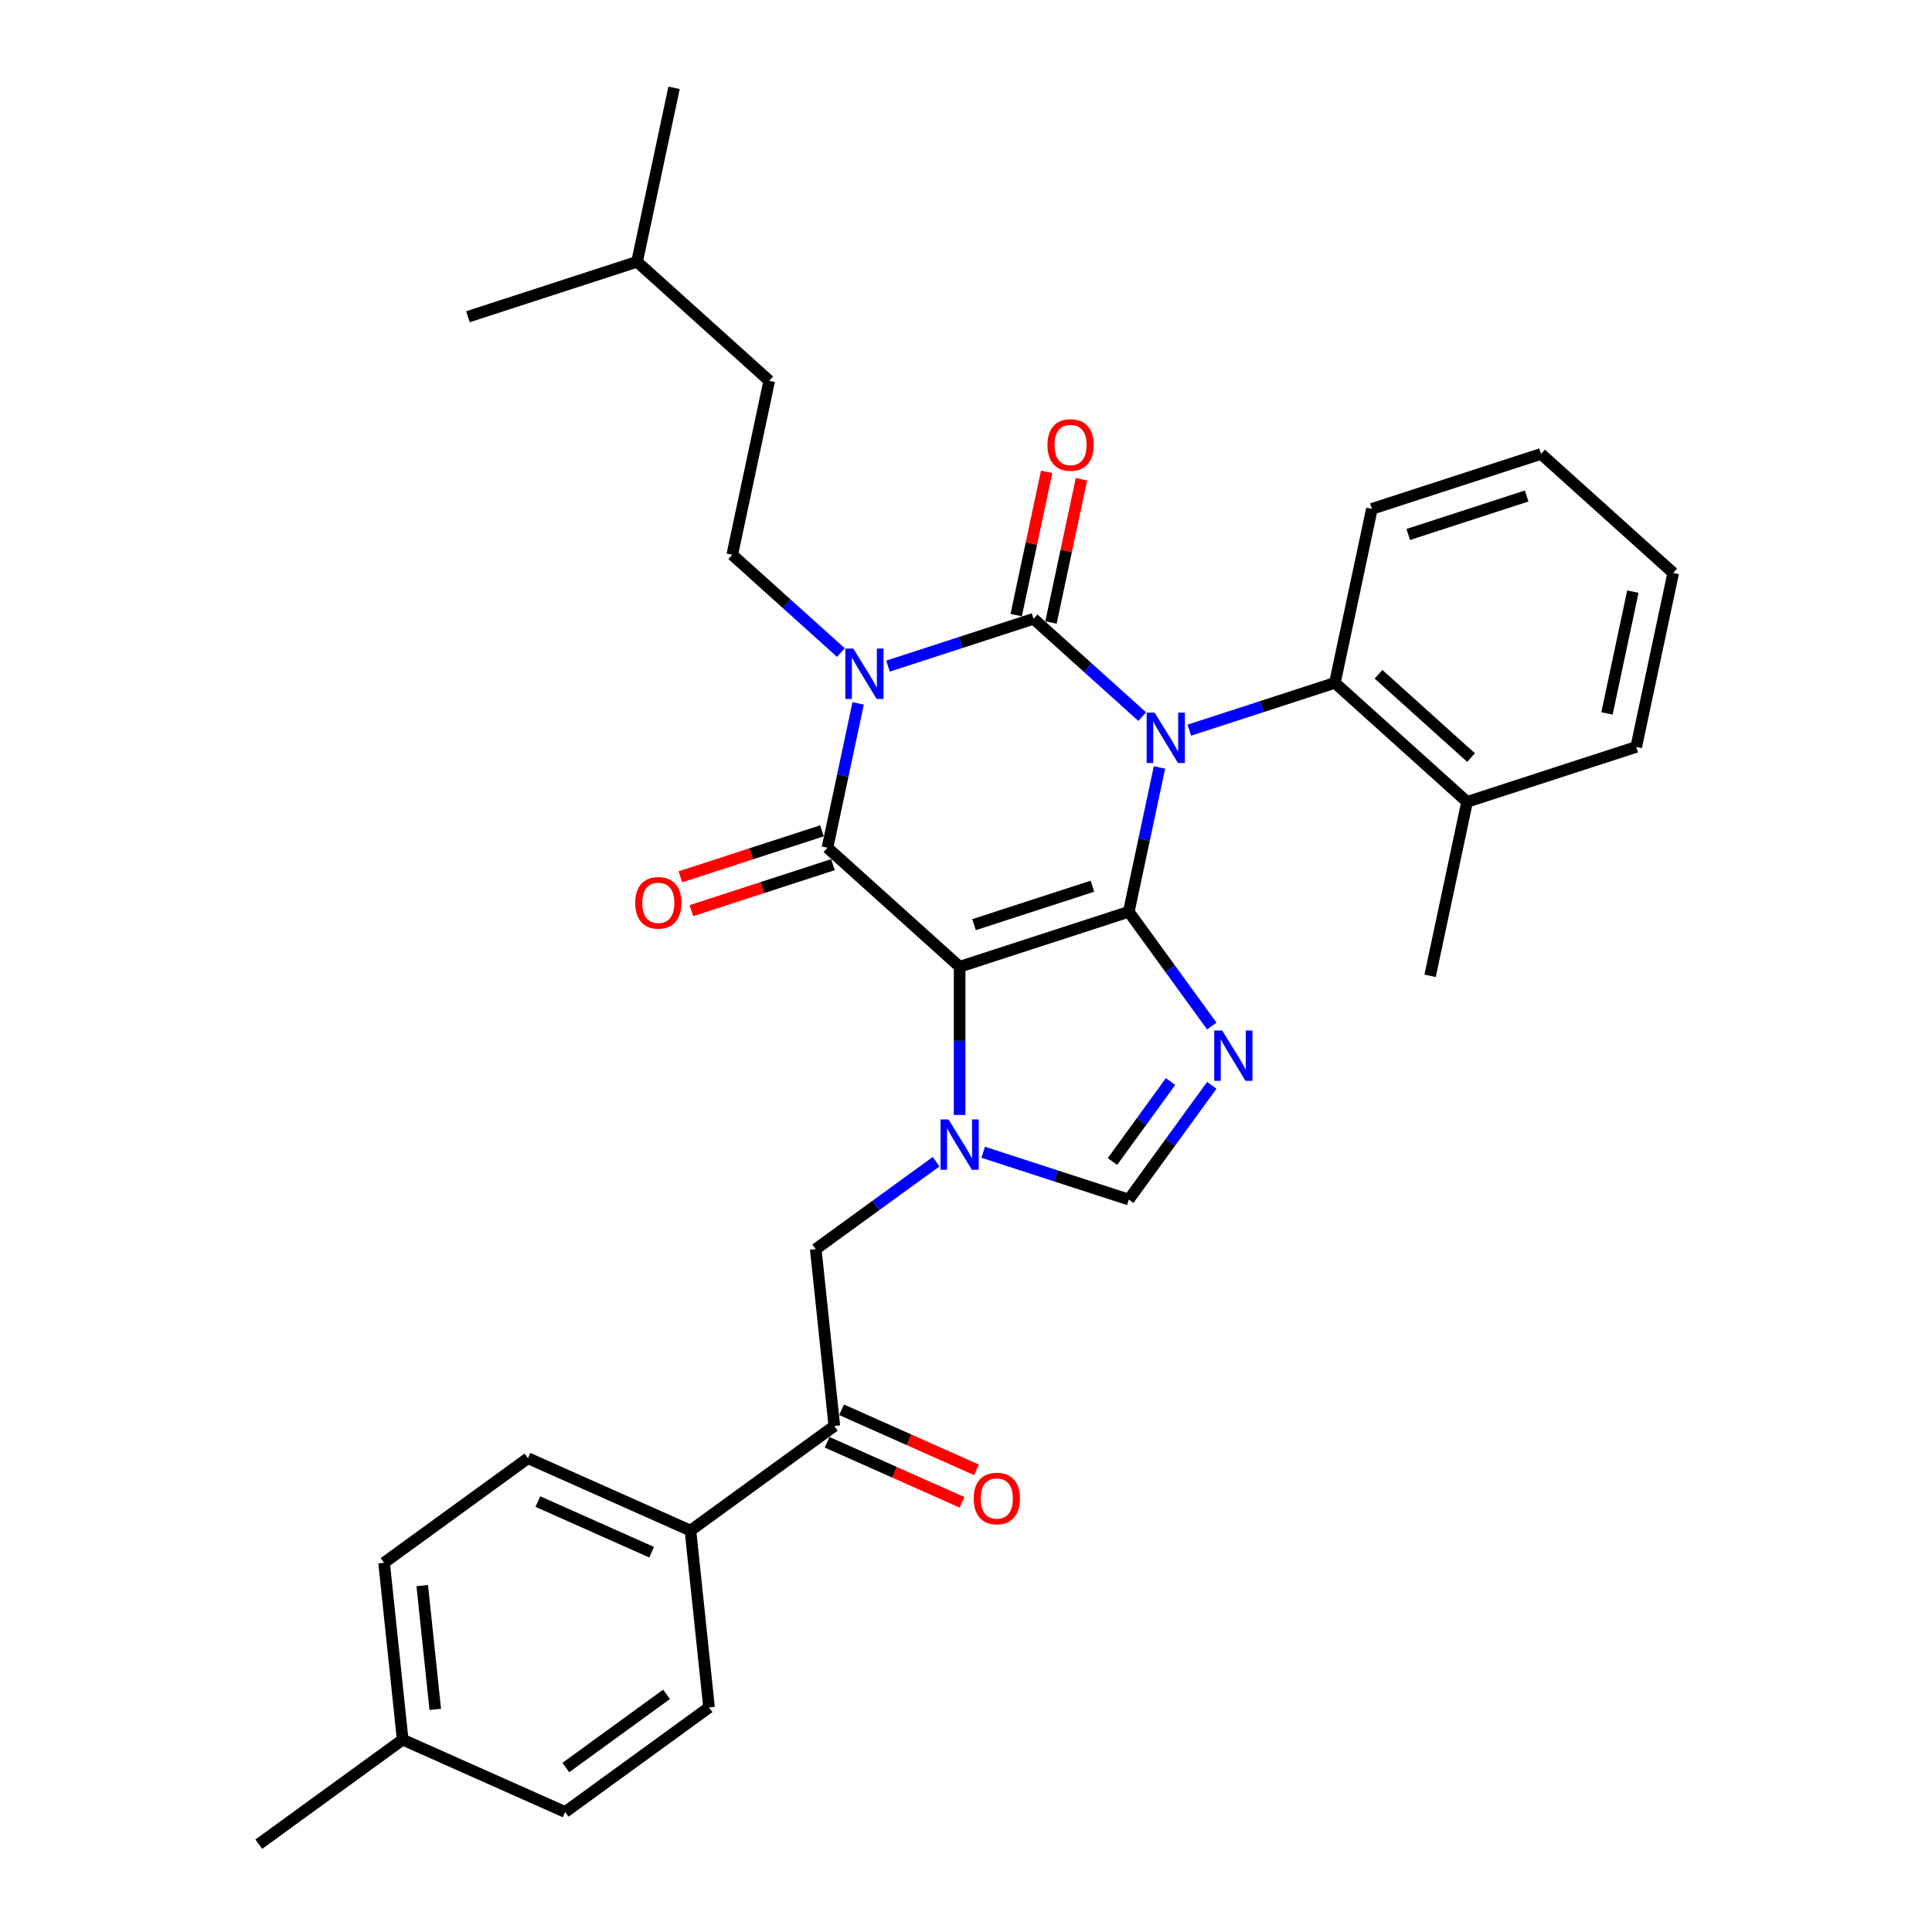 <?xml version='1.0' encoding='iso-8859-1'?>
<svg version='1.1' baseProfile='full'
              xmlns='http://www.w3.org/2000/svg'
                      xmlns:rdkit='http://www.rdkit.org/xml'
                      xmlns:xlink='http://www.w3.org/1999/xlink'
                  xml:space='preserve'
width='1000px' height='1000px' viewBox='0 0 1000 1000'>
<!-- END OF HEADER -->
<rect style='opacity:1.0;fill:#FFFFFF;stroke:none' width='1000' height='1000' x='0' y='0'> </rect>
<path class='bond-0' d='M 459.622,344.782 L 497.303,332.538' style='fill:none;fill-rule:evenodd;stroke:#0000FF;stroke-width:6px;stroke-linecap:butt;stroke-linejoin:miter;stroke-opacity:1' />
<path class='bond-0' d='M 497.303,332.538 L 534.985,320.295' style='fill:none;fill-rule:evenodd;stroke:#000000;stroke-width:6px;stroke-linecap:butt;stroke-linejoin:miter;stroke-opacity:1' />
<path class='bond-1' d='M 444.173,364.079 L 436.233,401.433' style='fill:none;fill-rule:evenodd;stroke:#0000FF;stroke-width:6px;stroke-linecap:butt;stroke-linejoin:miter;stroke-opacity:1' />
<path class='bond-1' d='M 436.233,401.433 L 428.293,438.788' style='fill:none;fill-rule:evenodd;stroke:#000000;stroke-width:6px;stroke-linecap:butt;stroke-linejoin:miter;stroke-opacity:1' />
<path class='bond-2' d='M 435.245,337.768 L 407.133,312.456' style='fill:none;fill-rule:evenodd;stroke:#0000FF;stroke-width:6px;stroke-linecap:butt;stroke-linejoin:miter;stroke-opacity:1' />
<path class='bond-2' d='M 407.133,312.456 L 379.021,287.144' style='fill:none;fill-rule:evenodd;stroke:#000000;stroke-width:6px;stroke-linecap:butt;stroke-linejoin:miter;stroke-opacity:1' />
<path class='bond-3' d='M 534.985,320.295 L 563.096,345.607' style='fill:none;fill-rule:evenodd;stroke:#000000;stroke-width:6px;stroke-linecap:butt;stroke-linejoin:miter;stroke-opacity:1' />
<path class='bond-3' d='M 563.096,345.607 L 591.208,370.919' style='fill:none;fill-rule:evenodd;stroke:#0000FF;stroke-width:6px;stroke-linecap:butt;stroke-linejoin:miter;stroke-opacity:1' />
<path class='bond-4' d='M 543.989,322.209 L 551.871,285.131' style='fill:none;fill-rule:evenodd;stroke:#000000;stroke-width:6px;stroke-linecap:butt;stroke-linejoin:miter;stroke-opacity:1' />
<path class='bond-4' d='M 551.871,285.131 L 559.752,248.052' style='fill:none;fill-rule:evenodd;stroke:#FF0000;stroke-width:6px;stroke-linecap:butt;stroke-linejoin:miter;stroke-opacity:1' />
<path class='bond-4' d='M 525.98,318.381 L 533.861,281.303' style='fill:none;fill-rule:evenodd;stroke:#000000;stroke-width:6px;stroke-linecap:butt;stroke-linejoin:miter;stroke-opacity:1' />
<path class='bond-4' d='M 533.861,281.303 L 541.743,244.225' style='fill:none;fill-rule:evenodd;stroke:#FF0000;stroke-width:6px;stroke-linecap:butt;stroke-linejoin:miter;stroke-opacity:1' />
<path class='bond-5' d='M 615.585,377.933 L 653.267,365.69' style='fill:none;fill-rule:evenodd;stroke:#0000FF;stroke-width:6px;stroke-linecap:butt;stroke-linejoin:miter;stroke-opacity:1' />
<path class='bond-5' d='M 653.267,365.69 L 690.948,353.446' style='fill:none;fill-rule:evenodd;stroke:#000000;stroke-width:6px;stroke-linecap:butt;stroke-linejoin:miter;stroke-opacity:1' />
<path class='bond-6' d='M 600.137,397.23 L 592.197,434.584' style='fill:none;fill-rule:evenodd;stroke:#0000FF;stroke-width:6px;stroke-linecap:butt;stroke-linejoin:miter;stroke-opacity:1' />
<path class='bond-6' d='M 592.197,434.584 L 584.257,471.939' style='fill:none;fill-rule:evenodd;stroke:#000000;stroke-width:6px;stroke-linecap:butt;stroke-linejoin:miter;stroke-opacity:1' />
<path class='bond-7' d='M 428.293,438.788 L 496.705,500.386' style='fill:none;fill-rule:evenodd;stroke:#000000;stroke-width:6px;stroke-linecap:butt;stroke-linejoin:miter;stroke-opacity:1' />
<path class='bond-8' d='M 425.449,430.033 L 388.807,441.938' style='fill:none;fill-rule:evenodd;stroke:#000000;stroke-width:6px;stroke-linecap:butt;stroke-linejoin:miter;stroke-opacity:1' />
<path class='bond-8' d='M 388.807,441.938 L 352.166,453.844' style='fill:none;fill-rule:evenodd;stroke:#FF0000;stroke-width:6px;stroke-linecap:butt;stroke-linejoin:miter;stroke-opacity:1' />
<path class='bond-8' d='M 431.138,447.543 L 394.497,459.448' style='fill:none;fill-rule:evenodd;stroke:#000000;stroke-width:6px;stroke-linecap:butt;stroke-linejoin:miter;stroke-opacity:1' />
<path class='bond-8' d='M 394.497,459.448 L 357.855,471.354' style='fill:none;fill-rule:evenodd;stroke:#FF0000;stroke-width:6px;stroke-linecap:butt;stroke-linejoin:miter;stroke-opacity:1' />
<path class='bond-9' d='M 431.852,738.106 L 357.376,792.216' style='fill:none;fill-rule:evenodd;stroke:#000000;stroke-width:6px;stroke-linecap:butt;stroke-linejoin:miter;stroke-opacity:1' />
<path class='bond-10' d='M 428.108,746.516 L 463.022,762.061' style='fill:none;fill-rule:evenodd;stroke:#000000;stroke-width:6px;stroke-linecap:butt;stroke-linejoin:miter;stroke-opacity:1' />
<path class='bond-10' d='M 463.022,762.061 L 497.937,777.606' style='fill:none;fill-rule:evenodd;stroke:#FF0000;stroke-width:6px;stroke-linecap:butt;stroke-linejoin:miter;stroke-opacity:1' />
<path class='bond-10' d='M 435.596,729.696 L 470.511,745.241' style='fill:none;fill-rule:evenodd;stroke:#000000;stroke-width:6px;stroke-linecap:butt;stroke-linejoin:miter;stroke-opacity:1' />
<path class='bond-10' d='M 470.511,745.241 L 505.426,760.786' style='fill:none;fill-rule:evenodd;stroke:#FF0000;stroke-width:6px;stroke-linecap:butt;stroke-linejoin:miter;stroke-opacity:1' />
<path class='bond-11' d='M 431.852,738.106 L 422.229,646.553' style='fill:none;fill-rule:evenodd;stroke:#000000;stroke-width:6px;stroke-linecap:butt;stroke-linejoin:miter;stroke-opacity:1' />
<path class='bond-12' d='M 496.705,500.386 L 584.257,471.939' style='fill:none;fill-rule:evenodd;stroke:#000000;stroke-width:6px;stroke-linecap:butt;stroke-linejoin:miter;stroke-opacity:1' />
<path class='bond-12' d='M 504.149,478.609 L 565.435,458.696' style='fill:none;fill-rule:evenodd;stroke:#000000;stroke-width:6px;stroke-linecap:butt;stroke-linejoin:miter;stroke-opacity:1' />
<path class='bond-13' d='M 496.705,500.386 L 496.705,538.746' style='fill:none;fill-rule:evenodd;stroke:#000000;stroke-width:6px;stroke-linecap:butt;stroke-linejoin:miter;stroke-opacity:1' />
<path class='bond-13' d='M 496.705,538.746 L 496.705,577.106' style='fill:none;fill-rule:evenodd;stroke:#0000FF;stroke-width:6px;stroke-linecap:butt;stroke-linejoin:miter;stroke-opacity:1' />
<path class='bond-14' d='M 584.257,471.939 L 605.74,501.508' style='fill:none;fill-rule:evenodd;stroke:#000000;stroke-width:6px;stroke-linecap:butt;stroke-linejoin:miter;stroke-opacity:1' />
<path class='bond-14' d='M 605.74,501.508 L 627.224,531.078' style='fill:none;fill-rule:evenodd;stroke:#0000FF;stroke-width:6px;stroke-linecap:butt;stroke-linejoin:miter;stroke-opacity:1' />
<path class='bond-15' d='M 627.224,561.751 L 605.74,591.321' style='fill:none;fill-rule:evenodd;stroke:#0000FF;stroke-width:6px;stroke-linecap:butt;stroke-linejoin:miter;stroke-opacity:1' />
<path class='bond-15' d='M 605.74,591.321 L 584.257,620.89' style='fill:none;fill-rule:evenodd;stroke:#000000;stroke-width:6px;stroke-linecap:butt;stroke-linejoin:miter;stroke-opacity:1' />
<path class='bond-15' d='M 605.884,559.8 L 590.845,580.499' style='fill:none;fill-rule:evenodd;stroke:#0000FF;stroke-width:6px;stroke-linecap:butt;stroke-linejoin:miter;stroke-opacity:1' />
<path class='bond-15' d='M 590.845,580.499 L 575.807,601.198' style='fill:none;fill-rule:evenodd;stroke:#000000;stroke-width:6px;stroke-linecap:butt;stroke-linejoin:miter;stroke-opacity:1' />
<path class='bond-16' d='M 584.257,620.89 L 546.575,608.647' style='fill:none;fill-rule:evenodd;stroke:#000000;stroke-width:6px;stroke-linecap:butt;stroke-linejoin:miter;stroke-opacity:1' />
<path class='bond-16' d='M 546.575,608.647 L 508.894,596.403' style='fill:none;fill-rule:evenodd;stroke:#0000FF;stroke-width:6px;stroke-linecap:butt;stroke-linejoin:miter;stroke-opacity:1' />
<path class='bond-17' d='M 484.517,601.299 L 453.373,623.926' style='fill:none;fill-rule:evenodd;stroke:#0000FF;stroke-width:6px;stroke-linecap:butt;stroke-linejoin:miter;stroke-opacity:1' />
<path class='bond-17' d='M 453.373,623.926 L 422.229,646.553' style='fill:none;fill-rule:evenodd;stroke:#000000;stroke-width:6px;stroke-linecap:butt;stroke-linejoin:miter;stroke-opacity:1' />
<path class='bond-18' d='M 357.376,792.216 L 273.278,754.773' style='fill:none;fill-rule:evenodd;stroke:#000000;stroke-width:6px;stroke-linecap:butt;stroke-linejoin:miter;stroke-opacity:1' />
<path class='bond-18' d='M 337.273,803.419 L 278.404,777.209' style='fill:none;fill-rule:evenodd;stroke:#000000;stroke-width:6px;stroke-linecap:butt;stroke-linejoin:miter;stroke-opacity:1' />
<path class='bond-19' d='M 357.376,792.216 L 366.999,883.769' style='fill:none;fill-rule:evenodd;stroke:#000000;stroke-width:6px;stroke-linecap:butt;stroke-linejoin:miter;stroke-opacity:1' />
<path class='bond-20' d='M 379.021,287.144 L 398.161,197.098' style='fill:none;fill-rule:evenodd;stroke:#000000;stroke-width:6px;stroke-linecap:butt;stroke-linejoin:miter;stroke-opacity:1' />
<path class='bond-21' d='M 398.161,197.098 L 329.749,135.5' style='fill:none;fill-rule:evenodd;stroke:#000000;stroke-width:6px;stroke-linecap:butt;stroke-linejoin:miter;stroke-opacity:1' />
<path class='bond-22' d='M 329.749,135.5 L 348.889,45.455' style='fill:none;fill-rule:evenodd;stroke:#000000;stroke-width:6px;stroke-linecap:butt;stroke-linejoin:miter;stroke-opacity:1' />
<path class='bond-23' d='M 329.749,135.5 L 242.198,163.947' style='fill:none;fill-rule:evenodd;stroke:#000000;stroke-width:6px;stroke-linecap:butt;stroke-linejoin:miter;stroke-opacity:1' />
<path class='bond-24' d='M 690.948,353.446 L 759.36,415.044' style='fill:none;fill-rule:evenodd;stroke:#000000;stroke-width:6px;stroke-linecap:butt;stroke-linejoin:miter;stroke-opacity:1' />
<path class='bond-24' d='M 713.53,349.003 L 761.418,392.122' style='fill:none;fill-rule:evenodd;stroke:#000000;stroke-width:6px;stroke-linecap:butt;stroke-linejoin:miter;stroke-opacity:1' />
<path class='bond-25' d='M 690.948,353.446 L 710.088,263.4' style='fill:none;fill-rule:evenodd;stroke:#000000;stroke-width:6px;stroke-linecap:butt;stroke-linejoin:miter;stroke-opacity:1' />
<path class='bond-26' d='M 759.36,415.044 L 740.22,505.09' style='fill:none;fill-rule:evenodd;stroke:#000000;stroke-width:6px;stroke-linecap:butt;stroke-linejoin:miter;stroke-opacity:1' />
<path class='bond-27' d='M 759.36,415.044 L 846.912,386.597' style='fill:none;fill-rule:evenodd;stroke:#000000;stroke-width:6px;stroke-linecap:butt;stroke-linejoin:miter;stroke-opacity:1' />
<path class='bond-28' d='M 710.088,263.4 L 797.64,234.953' style='fill:none;fill-rule:evenodd;stroke:#000000;stroke-width:6px;stroke-linecap:butt;stroke-linejoin:miter;stroke-opacity:1' />
<path class='bond-28' d='M 728.91,276.644 L 790.196,256.731' style='fill:none;fill-rule:evenodd;stroke:#000000;stroke-width:6px;stroke-linecap:butt;stroke-linejoin:miter;stroke-opacity:1' />
<path class='bond-29' d='M 846.912,386.597 L 866.051,296.552' style='fill:none;fill-rule:evenodd;stroke:#000000;stroke-width:6px;stroke-linecap:butt;stroke-linejoin:miter;stroke-opacity:1' />
<path class='bond-29' d='M 831.773,369.262 L 845.171,306.23' style='fill:none;fill-rule:evenodd;stroke:#000000;stroke-width:6px;stroke-linecap:butt;stroke-linejoin:miter;stroke-opacity:1' />
<path class='bond-30' d='M 866.051,296.552 L 797.64,234.953' style='fill:none;fill-rule:evenodd;stroke:#000000;stroke-width:6px;stroke-linecap:butt;stroke-linejoin:miter;stroke-opacity:1' />
<path class='bond-31' d='M 273.278,754.773 L 198.802,808.883' style='fill:none;fill-rule:evenodd;stroke:#000000;stroke-width:6px;stroke-linecap:butt;stroke-linejoin:miter;stroke-opacity:1' />
<path class='bond-32' d='M 366.999,883.769 L 292.523,937.879' style='fill:none;fill-rule:evenodd;stroke:#000000;stroke-width:6px;stroke-linecap:butt;stroke-linejoin:miter;stroke-opacity:1' />
<path class='bond-32' d='M 345.005,876.99 L 292.872,914.867' style='fill:none;fill-rule:evenodd;stroke:#000000;stroke-width:6px;stroke-linecap:butt;stroke-linejoin:miter;stroke-opacity:1' />
<path class='bond-33' d='M 198.802,808.883 L 208.424,900.436' style='fill:none;fill-rule:evenodd;stroke:#000000;stroke-width:6px;stroke-linecap:butt;stroke-linejoin:miter;stroke-opacity:1' />
<path class='bond-33' d='M 218.556,820.691 L 225.292,884.778' style='fill:none;fill-rule:evenodd;stroke:#000000;stroke-width:6px;stroke-linecap:butt;stroke-linejoin:miter;stroke-opacity:1' />
<path class='bond-34' d='M 292.523,937.879 L 208.424,900.436' style='fill:none;fill-rule:evenodd;stroke:#000000;stroke-width:6px;stroke-linecap:butt;stroke-linejoin:miter;stroke-opacity:1' />
<path class='bond-35' d='M 208.424,900.436 L 133.949,954.545' style='fill:none;fill-rule:evenodd;stroke:#000000;stroke-width:6px;stroke-linecap:butt;stroke-linejoin:miter;stroke-opacity:1' />
<path  class='atom-0' d='M 441.67 335.707
L 450.213 349.515
Q 451.06 350.878, 452.423 353.345
Q 453.785 355.812, 453.859 355.959
L 453.859 335.707
L 457.32 335.707
L 457.32 361.777
L 453.748 361.777
L 444.579 346.68
Q 443.512 344.913, 442.37 342.887
Q 441.265 340.862, 440.934 340.236
L 440.934 361.777
L 437.546 361.777
L 437.546 335.707
L 441.67 335.707
' fill='#0000FF'/>
<path  class='atom-2' d='M 597.634 368.858
L 606.177 382.667
Q 607.024 384.029, 608.386 386.496
Q 609.749 388.963, 609.822 389.111
L 609.822 368.858
L 613.284 368.858
L 613.284 394.929
L 609.712 394.929
L 600.543 379.831
Q 599.475 378.064, 598.333 376.038
Q 597.229 374.013, 596.897 373.387
L 596.897 394.929
L 593.51 394.929
L 593.51 368.858
L 597.634 368.858
' fill='#0000FF'/>
<path  class='atom-4' d='M 328.774 467.309
Q 328.774 461.049, 331.867 457.551
Q 334.961 454.052, 340.742 454.052
Q 346.523 454.052, 349.616 457.551
Q 352.709 461.049, 352.709 467.309
Q 352.709 473.642, 349.579 477.251
Q 346.449 480.823, 340.742 480.823
Q 334.997 480.823, 331.867 477.251
Q 328.774 473.679, 328.774 467.309
M 340.742 477.877
Q 344.719 477.877, 346.854 475.226
Q 349.027 472.537, 349.027 467.309
Q 349.027 462.19, 346.854 459.613
Q 344.719 456.998, 340.742 456.998
Q 336.765 456.998, 334.592 459.576
Q 332.457 462.153, 332.457 467.309
Q 332.457 472.574, 334.592 475.226
Q 336.765 477.877, 340.742 477.877
' fill='#FF0000'/>
<path  class='atom-5' d='M 542.157 230.323
Q 542.157 224.063, 545.25 220.565
Q 548.343 217.067, 554.125 217.067
Q 559.906 217.067, 562.999 220.565
Q 566.092 224.063, 566.092 230.323
Q 566.092 236.657, 562.962 240.265
Q 559.832 243.837, 554.125 243.837
Q 548.38 243.837, 545.25 240.265
Q 542.157 236.693, 542.157 230.323
M 554.125 240.891
Q 558.101 240.891, 560.237 238.24
Q 562.41 235.552, 562.41 230.323
Q 562.41 225.205, 560.237 222.627
Q 558.101 220.013, 554.125 220.013
Q 550.148 220.013, 547.975 222.59
Q 545.839 225.168, 545.839 230.323
Q 545.839 235.589, 547.975 238.24
Q 550.148 240.891, 554.125 240.891
' fill='#FF0000'/>
<path  class='atom-9' d='M 632.604 533.379
L 641.147 547.188
Q 641.994 548.55, 643.356 551.017
Q 644.719 553.485, 644.792 553.632
L 644.792 533.379
L 648.254 533.379
L 648.254 559.45
L 644.682 559.45
L 635.513 544.353
Q 634.445 542.585, 633.304 540.56
Q 632.199 538.535, 631.867 537.909
L 631.867 559.45
L 628.48 559.45
L 628.48 533.379
L 632.604 533.379
' fill='#0000FF'/>
<path  class='atom-11' d='M 490.942 579.408
L 499.485 593.217
Q 500.332 594.579, 501.695 597.046
Q 503.057 599.513, 503.131 599.661
L 503.131 579.408
L 506.592 579.408
L 506.592 605.479
L 503.02 605.479
L 493.851 590.381
Q 492.784 588.614, 491.642 586.588
Q 490.537 584.563, 490.206 583.937
L 490.206 605.479
L 486.818 605.479
L 486.818 579.408
L 490.942 579.408
' fill='#0000FF'/>
<path  class='atom-13' d='M 503.983 775.623
Q 503.983 769.363, 507.076 765.865
Q 510.169 762.366, 515.95 762.366
Q 521.732 762.366, 524.825 765.865
Q 527.918 769.363, 527.918 775.623
Q 527.918 781.956, 524.788 785.565
Q 521.658 789.137, 515.95 789.137
Q 510.206 789.137, 507.076 785.565
Q 503.983 781.993, 503.983 775.623
M 515.95 786.191
Q 519.927 786.191, 522.063 783.54
Q 524.236 780.852, 524.236 775.623
Q 524.236 770.504, 522.063 767.927
Q 519.927 765.312, 515.95 765.312
Q 511.974 765.312, 509.801 767.89
Q 507.665 770.467, 507.665 775.623
Q 507.665 780.888, 509.801 783.54
Q 511.974 786.191, 515.95 786.191
' fill='#FF0000'/>
</svg>
